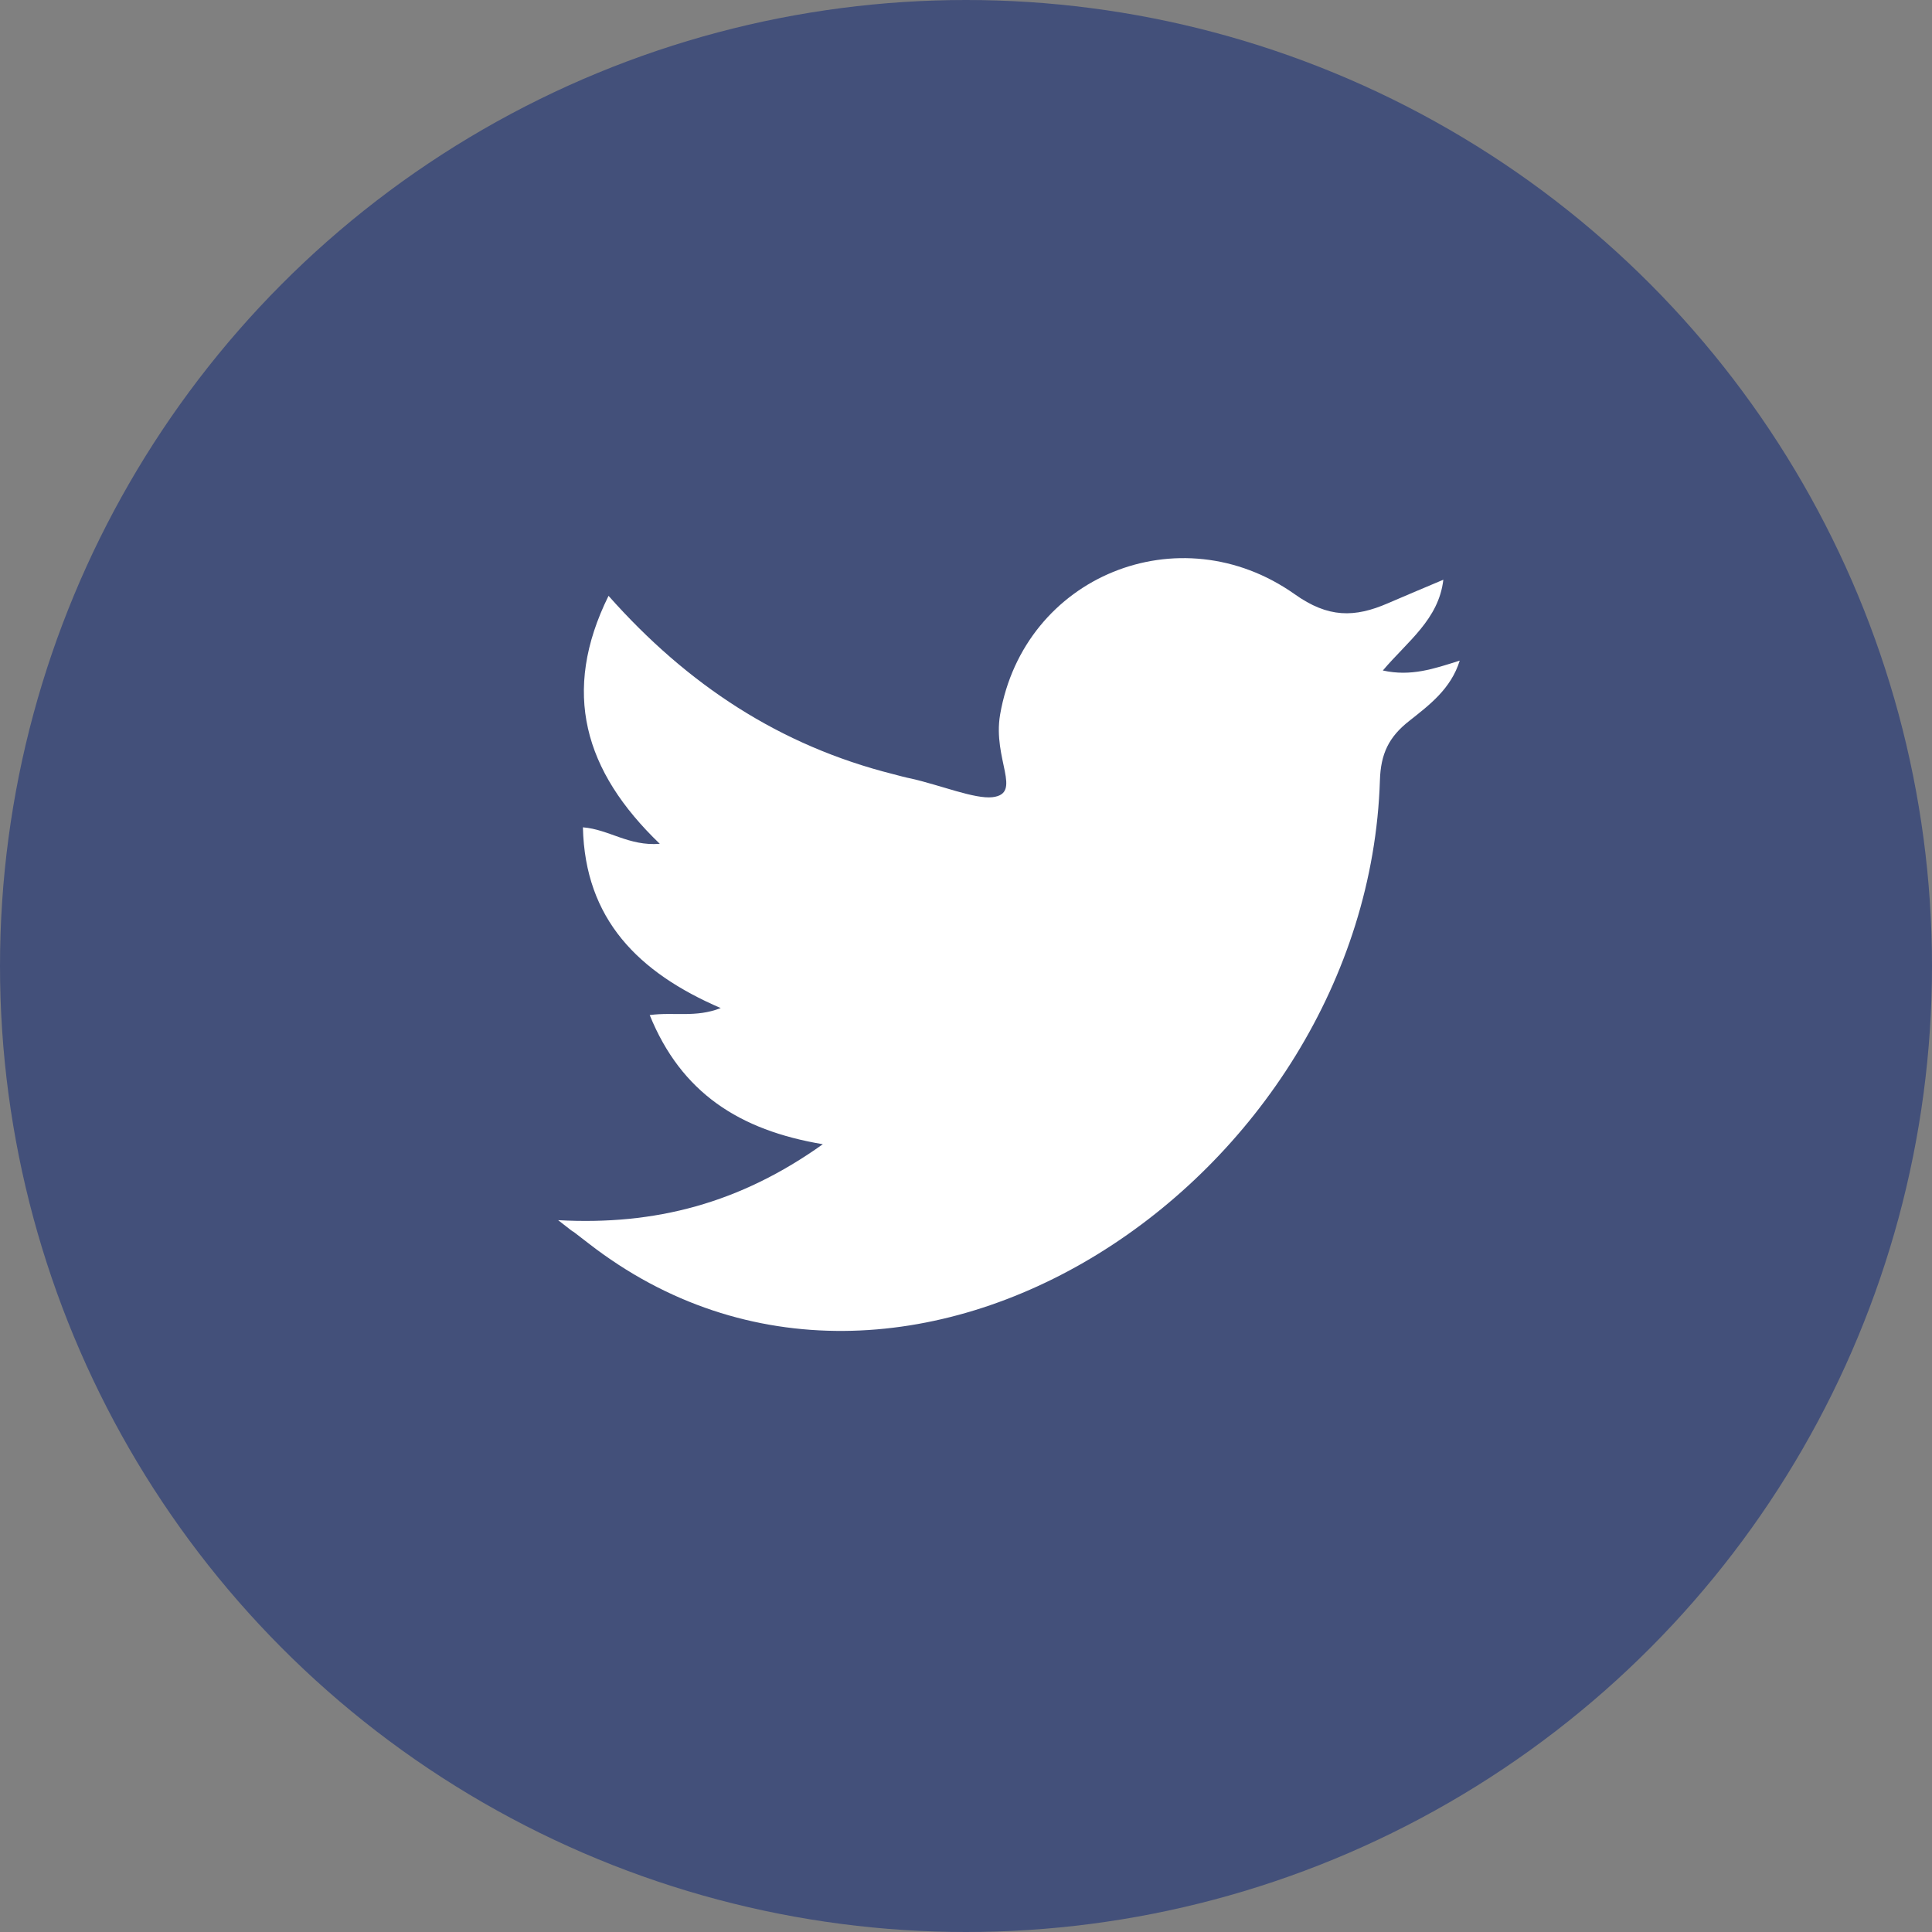 <svg width="45" height="45" viewBox="0 0 45 45" fill="none" xmlns="http://www.w3.org/2000/svg">
<rect x="0" y="0" width="45" height="45" fill="#808080" stroke="none"/>
<circle cx="22.5" cy="22.5" r="22.5" fill="#43507A"/>
<path d="M13 28.42C15.261 28.545 17.237 28.026 19.165 26.651C17.218 26.325 15.867 25.45 15.133 23.643C15.701 23.566 16.2 23.71 16.787 23.48C14.869 22.653 13.626 21.413 13.577 19.27C14.184 19.318 14.644 19.712 15.368 19.654C13.607 17.963 13.069 16.117 14.174 13.878C16.014 15.954 18.167 17.367 20.799 18.03C20.946 18.068 21.083 18.107 21.23 18.136C21.905 18.289 22.707 18.616 23.118 18.568C23.823 18.482 23.118 17.684 23.294 16.646C23.852 13.416 27.473 11.946 30.154 13.839C30.937 14.397 31.554 14.387 32.327 14.051C32.728 13.878 33.139 13.705 33.618 13.503C33.511 14.426 32.787 14.935 32.209 15.617C32.865 15.762 33.393 15.579 34 15.387C33.794 16.05 33.286 16.425 32.826 16.79C32.346 17.165 32.16 17.559 32.141 18.174C31.847 27.488 21.073 34.687 13.705 28.958C12.99 28.401 13.685 28.958 13 28.42Z" fill="white"/>
</svg>
